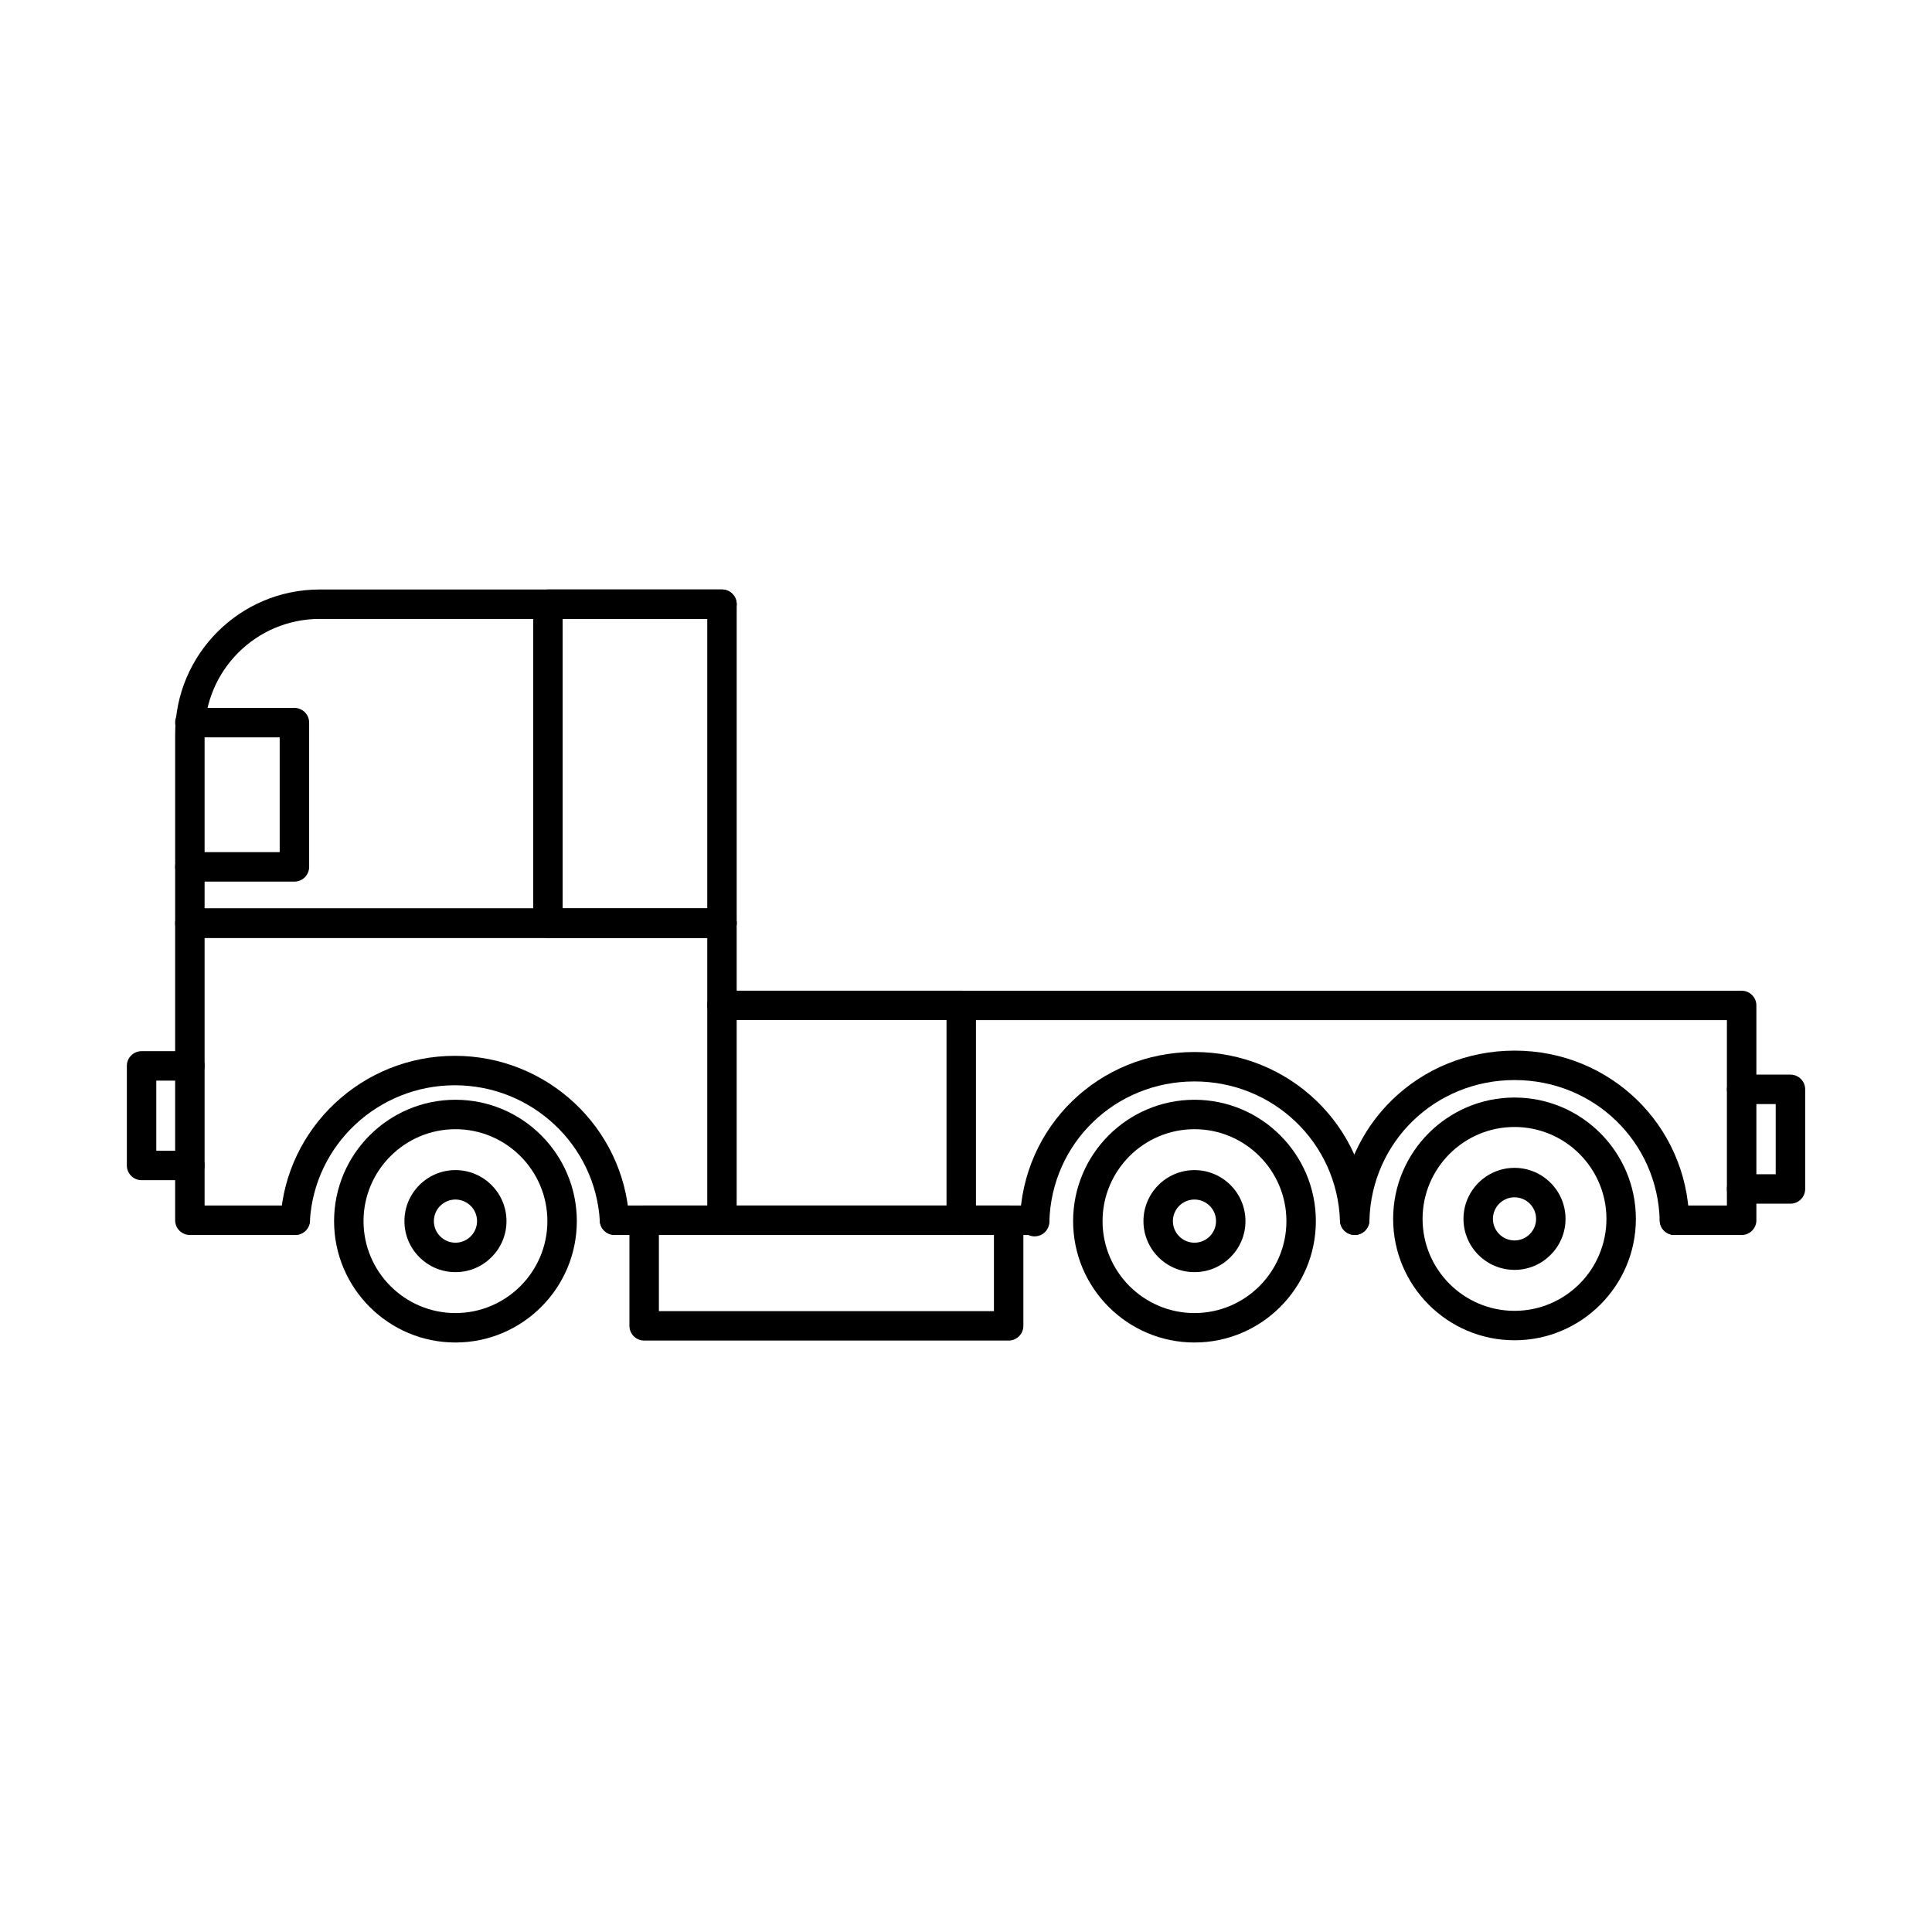 <?xml version="1.0" encoding="UTF-8"?>
<!-- Uploaded to: ICON Repo, www.svgrepo.com, Generator: ICON Repo Mixer Tools -->
<svg fill="#000000" width="800px" height="800px" version="1.1" viewBox="144 144 512 512" xmlns="http://www.w3.org/2000/svg">
 <g fill-rule="evenodd">
  <path d="m418.19 471.65h-0.102c-2.152-0.051-3.852-1.84-3.801-3.992 0.629-25.156 20.949-44.863 46.266-44.863 25.113 0 45.473 19.527 46.355 44.445 0.082 2.152-1.605 3.961-3.758 4.031-2.133 0.051-3.961-1.605-4.043-3.758-0.73-20.695-17.668-36.918-38.555-36.918-21.047 0-37.945 16.367-38.465 37.254-0.059 2.121-1.789 3.801-3.902 3.797z"/>
  <path d="m503.01 471.28h-0.094c-2.152-0.051-3.859-1.84-3.809-3.992 0.633-25.156 20.957-44.863 46.277-44.863 25.309 0 45.637 19.711 46.266 44.852 0.051 2.152-1.645 3.953-3.801 4.004-2.152 0.082-3.953-1.645-4.004-3.801-0.527-20.891-17.422-37.254-38.465-37.254-21.047 0-37.945 16.367-38.473 37.254-0.051 2.125-1.789 3.801-3.898 3.797z"/>
  <path d="m605.55 471.28h-17.801c-2.152 0-3.902-1.746-3.902-3.898 0-2.156 1.746-3.902 3.902-3.902h13.898v-49.133h-199.01v49.133h15.555c2.152 0 3.902 1.746 3.902 3.902 0 2.152-1.746 3.902-3.902 3.902h-19.453c-2.152 0-3.902-1.746-3.902-3.898v-56.934c0-2.156 1.746-3.902 3.902-3.902h206.82c2.152 0 3.898 1.75 3.898 3.902v56.934c0 2.152-1.746 3.902-3.898 3.902z"/>
  <path d="m398.79 414.34h-63.457c-2.152 0-3.902-1.746-3.902-3.902 0.004-2.156 1.746-3.902 3.902-3.902h63.457c2.156 0 3.902 1.75 3.902 3.902s-1.746 3.902-3.902 3.902zm0 56.934h-63.457c-2.152 0-3.902-1.746-3.902-3.898 0.004-2.156 1.746-3.902 3.902-3.902h63.457c2.156 0 3.902 1.746 3.902 3.902 0 2.152-1.746 3.902-3.902 3.898z"/>
  <path d="m335.33 471.28h-28.477c-2.152 0-3.902-1.746-3.902-3.898 0-2.156 1.746-3.902 3.902-3.902h24.578v-70.934h-133.21v70.934h24.039c2.152 0 3.898 1.746 3.898 3.902 0 2.152-1.746 3.902-3.902 3.902h-27.938c-2.152 0-3.902-1.746-3.902-3.898v-78.734c0-2.152 1.746-3.902 3.898-3.902h141.01c2.152 0 3.902 1.746 3.902 3.902v78.734c0 2.152-1.75 3.902-3.902 3.902z"/>
  <path d="m198.22 384.74h133.21v-76.715h-102.74c-16.805 0-30.469 13.664-30.469 30.469zm137.11 7.801h-141.01c-2.152 0-3.902-1.746-3.902-3.898v-50.148c0-21.102 17.168-38.27 38.27-38.27h106.64c2.152 0 3.902 1.75 3.902 3.902v84.516c0 2.152-1.75 3.902-3.902 3.902z"/>
  <path d="m222.02 377.63h-27.703c-2.152 0-3.902-1.746-3.902-3.898 0-2.152 1.746-3.902 3.902-3.902h23.805v-30.426h-23.805c-2.152 0-3.902-1.746-3.902-3.902 0-2.152 1.746-3.902 3.902-3.902h27.707c2.156 0 3.902 1.746 3.902 3.902v38.23c0 2.156-1.75 3.902-3.902 3.902z"/>
  <path d="m264.7 443.25c-13.43 0-24.363 10.934-24.363 24.363s10.934 24.363 24.363 24.363c13.43 0 24.363-10.93 24.363-24.363 0-13.43-10.93-24.363-24.363-24.363zm0 56.527c-17.738 0-32.164-14.426-32.164-32.164s14.426-32.164 32.164-32.164 32.164 14.426 32.164 32.164c0.004 17.738-14.426 32.164-32.164 32.164z"/>
  <path d="m264.7 461.89c-3.148 0-5.719 2.57-5.719 5.719s2.57 5.719 5.719 5.719c3.148 0 5.719-2.57 5.719-5.719s-2.57-5.719-5.719-5.719zm0 19.242c-7.457 0-13.523-6.062-13.523-13.52s6.066-13.523 13.523-13.523 13.523 6.066 13.523 13.523-6.066 13.523-13.523 13.52z"/>
  <path d="m318.61 491.46h88.793v-20.188h-88.793zm92.695 7.801h-96.598c-2.152 0-3.902-1.746-3.902-3.902v-27.988c0-2.156 1.746-3.902 3.902-3.902h96.598c2.152 0 3.898 1.746 3.898 3.902v27.988c0 2.152-1.746 3.902-3.898 3.902z"/>
  <path d="m545.36 442.66c-13.43 0-24.363 10.922-24.363 24.363 0 13.43 10.93 24.363 24.363 24.363 13.434 0 24.363-10.93 24.363-24.363 0-13.441-10.93-24.363-24.363-24.363zm0 56.527c-17.738 0-32.164-14.438-32.164-32.164 0-17.738 14.426-32.164 32.164-32.164s32.164 14.426 32.164 32.164c0 17.727-14.426 32.164-32.164 32.164z"/>
  <path d="m545.36 461.3c-3.148 0-5.719 2.562-5.719 5.719 0 3.148 2.57 5.711 5.719 5.711 3.148 0 5.719-2.559 5.719-5.711 0.004-3.16-2.57-5.719-5.719-5.719zm0 19.23c-7.457 0-13.523-6.066-13.523-13.512 0-7.457 6.066-13.523 13.523-13.523 7.461 0 13.523 6.066 13.523 13.523 0 7.445-6.066 13.512-13.523 13.512z"/>
  <path d="m460.55 443.25c-13.441 0-24.363 10.934-24.363 24.363s10.922 24.363 24.363 24.363c13.43 0 24.363-10.93 24.363-24.363 0-13.43-10.934-24.363-24.363-24.363zm0 56.527c-17.738 0-32.164-14.426-32.164-32.164s14.426-32.164 32.164-32.164c17.73 0 32.164 14.426 32.164 32.164 0.004 17.738-14.438 32.164-32.164 32.164z"/>
  <path d="m460.55 461.89c-3.16 0-5.719 2.57-5.719 5.719s2.559 5.719 5.719 5.719c3.148 0 5.711-2.57 5.711-5.719s-2.559-5.719-5.711-5.719zm0 19.242c-7.457 0-13.523-6.062-13.523-13.52s6.066-13.523 13.523-13.523c7.445 0 13.512 6.066 13.512 13.523 0.004 7.457-6.066 13.523-13.512 13.52z"/>
  <path d="m618.48 462.98h-12.93c-2.156 0-3.902-1.746-3.902-3.898 0-2.156 1.746-3.902 3.902-3.902h9.035v-18.59h-9.031c-2.156 0-3.902-1.746-3.902-3.902 0-2.152 1.746-3.902 3.902-3.902h12.934c2.156 0 3.902 1.75 3.902 3.902v26.395c0 2.152-1.746 3.902-3.902 3.902z"/>
  <path d="m222.23 471.24h-0.234c-2.141-0.133-3.789-1.973-3.668-4.125 1.422-24.281 21.711-43.309 46.207-43.309 24.496 0 44.793 19.027 46.203 43.309 0.133 2.152-1.512 3.992-3.668 4.125-2.152 0.133-3.992-1.523-4.113-3.668-1.176-20.168-18.055-35.965-38.422-35.965-20.359 0-37.234 15.797-38.414 35.965-0.121 2.07-1.84 3.668-3.891 3.668z"/>
  <path d="m194.32 456.76h-12.801c-2.152 0-3.902-1.746-3.902-3.898v-26.395c0-2.152 1.746-3.898 3.898-3.898h12.801c2.156 0 3.902 1.75 3.902 3.902s-1.746 3.902-3.902 3.902h-8.898v18.59h8.898c2.156 0 3.902 1.746 3.902 3.902 0 2.152-1.746 3.902-3.902 3.898z"/>
  <path d="m335.33 392.54h-46.121c-2.156 0-3.902-1.746-3.902-3.898v-84.516c0-2.152 1.746-3.902 3.898-3.902h46.125c2.152 0 3.902 1.75 3.902 3.902s-1.746 3.902-3.902 3.902h-42.223v76.715h42.223c2.152 0 3.902 1.746 3.902 3.902 0 2.152-1.746 3.902-3.902 3.898z"/>
 </g>
</svg>